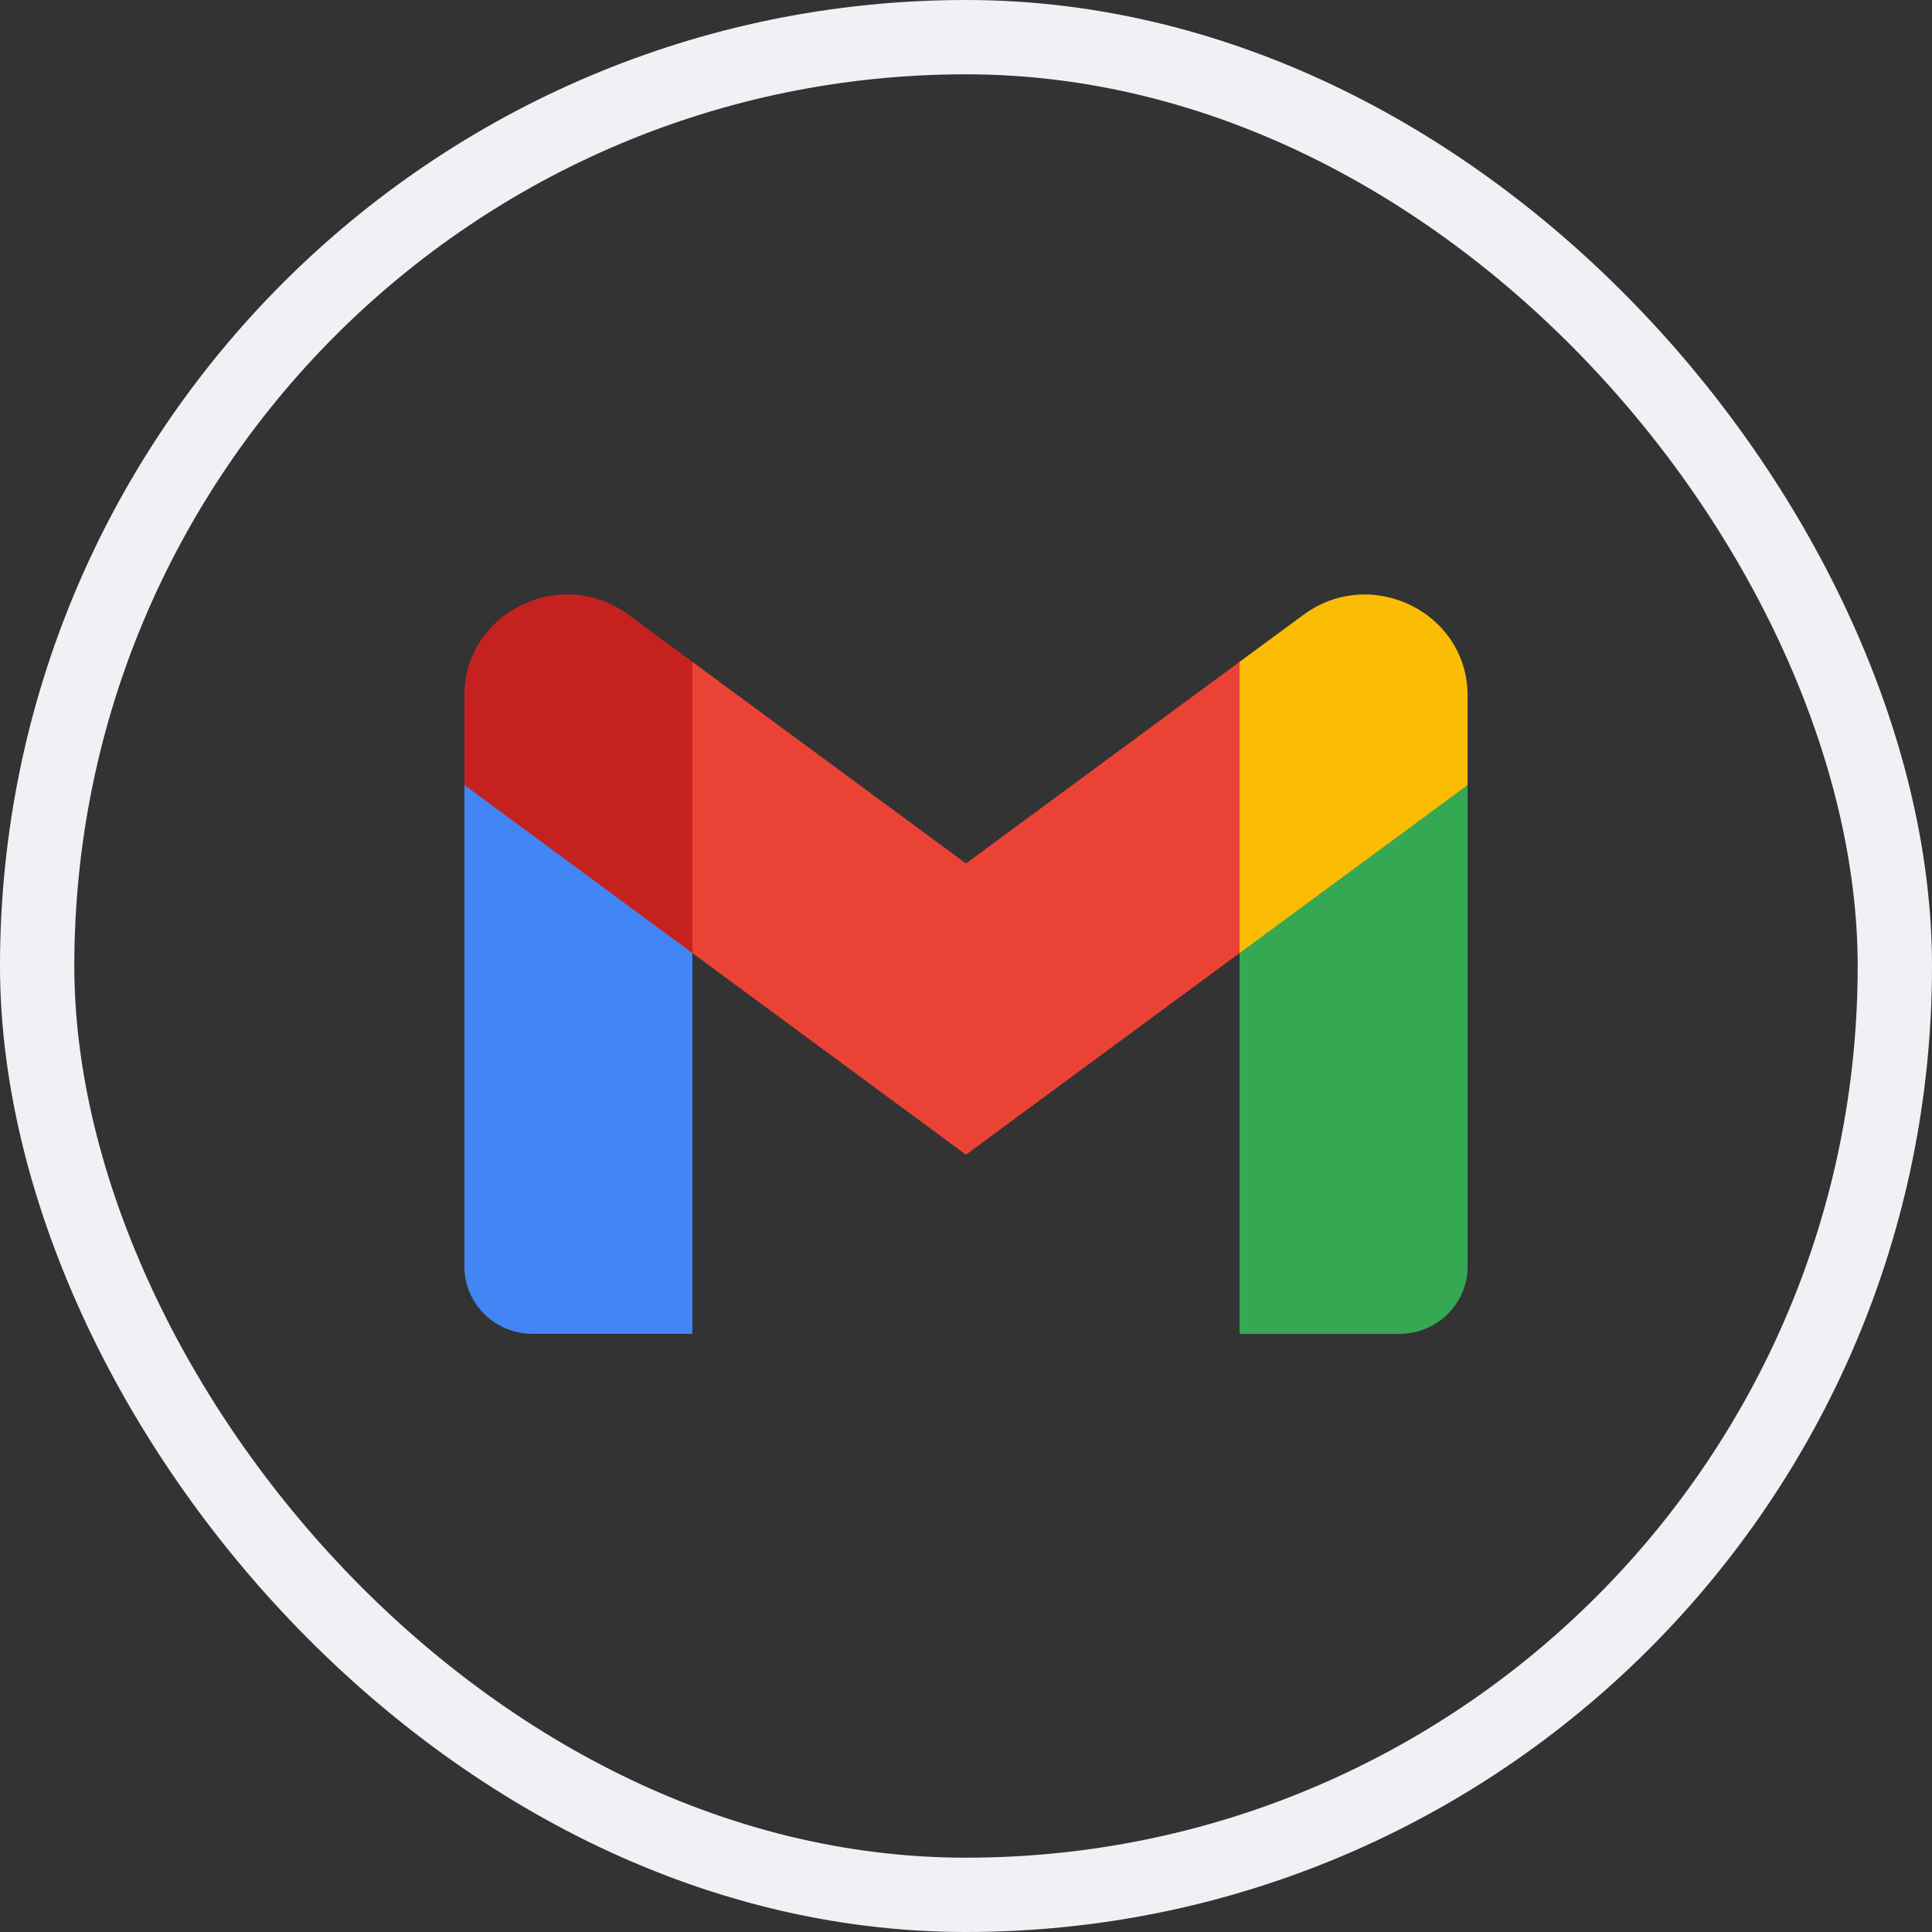 <?xml version="1.0" encoding="UTF-8"?> <svg xmlns="http://www.w3.org/2000/svg" width="52" height="52" viewBox="0 0 52 52" fill="none"><rect x="0" y="0" width="52" height="52" fill="#333333" stroke="none"/><rect x="1" y="1" width="50" height="50" rx="25" stroke="#EFF1F5" stroke-width="2"></rect><g clip-path="url(#clip0_7724_1369)"><path d="M18.636 35.901V25.652L15.401 22.744L12.5 21.13V34.093C12.5 35.093 13.325 35.901 14.341 35.901H18.636Z" fill="#4285F4"></path><path d="M33.363 35.902H37.659C38.677 35.902 39.5 35.091 39.5 34.093V21.13L36.214 22.979L33.363 25.652V35.902Z" fill="#34A853"></path><path d="M18.636 25.652L18.195 21.647L18.636 17.814L25.999 23.24L33.363 17.814L33.855 21.44L33.363 25.652L25.999 31.078L18.636 25.652Z" fill="#EA4335"></path><path d="M33.363 17.814V25.652L39.5 21.13V18.718C39.5 16.481 36.901 15.206 35.082 16.548L33.363 17.814Z" fill="#FBBC04"></path><path d="M12.5 21.13L15.322 23.21L18.636 25.652V17.814L16.918 16.548C15.096 15.206 12.5 16.482 12.5 18.718V21.13Z" fill="#C5221F"></path></g><defs><clipPath id="clip0_7724_1369"><rect width="27" height="20" fill="white" transform="translate(12.5 16)"></rect></clipPath></defs></svg> 
